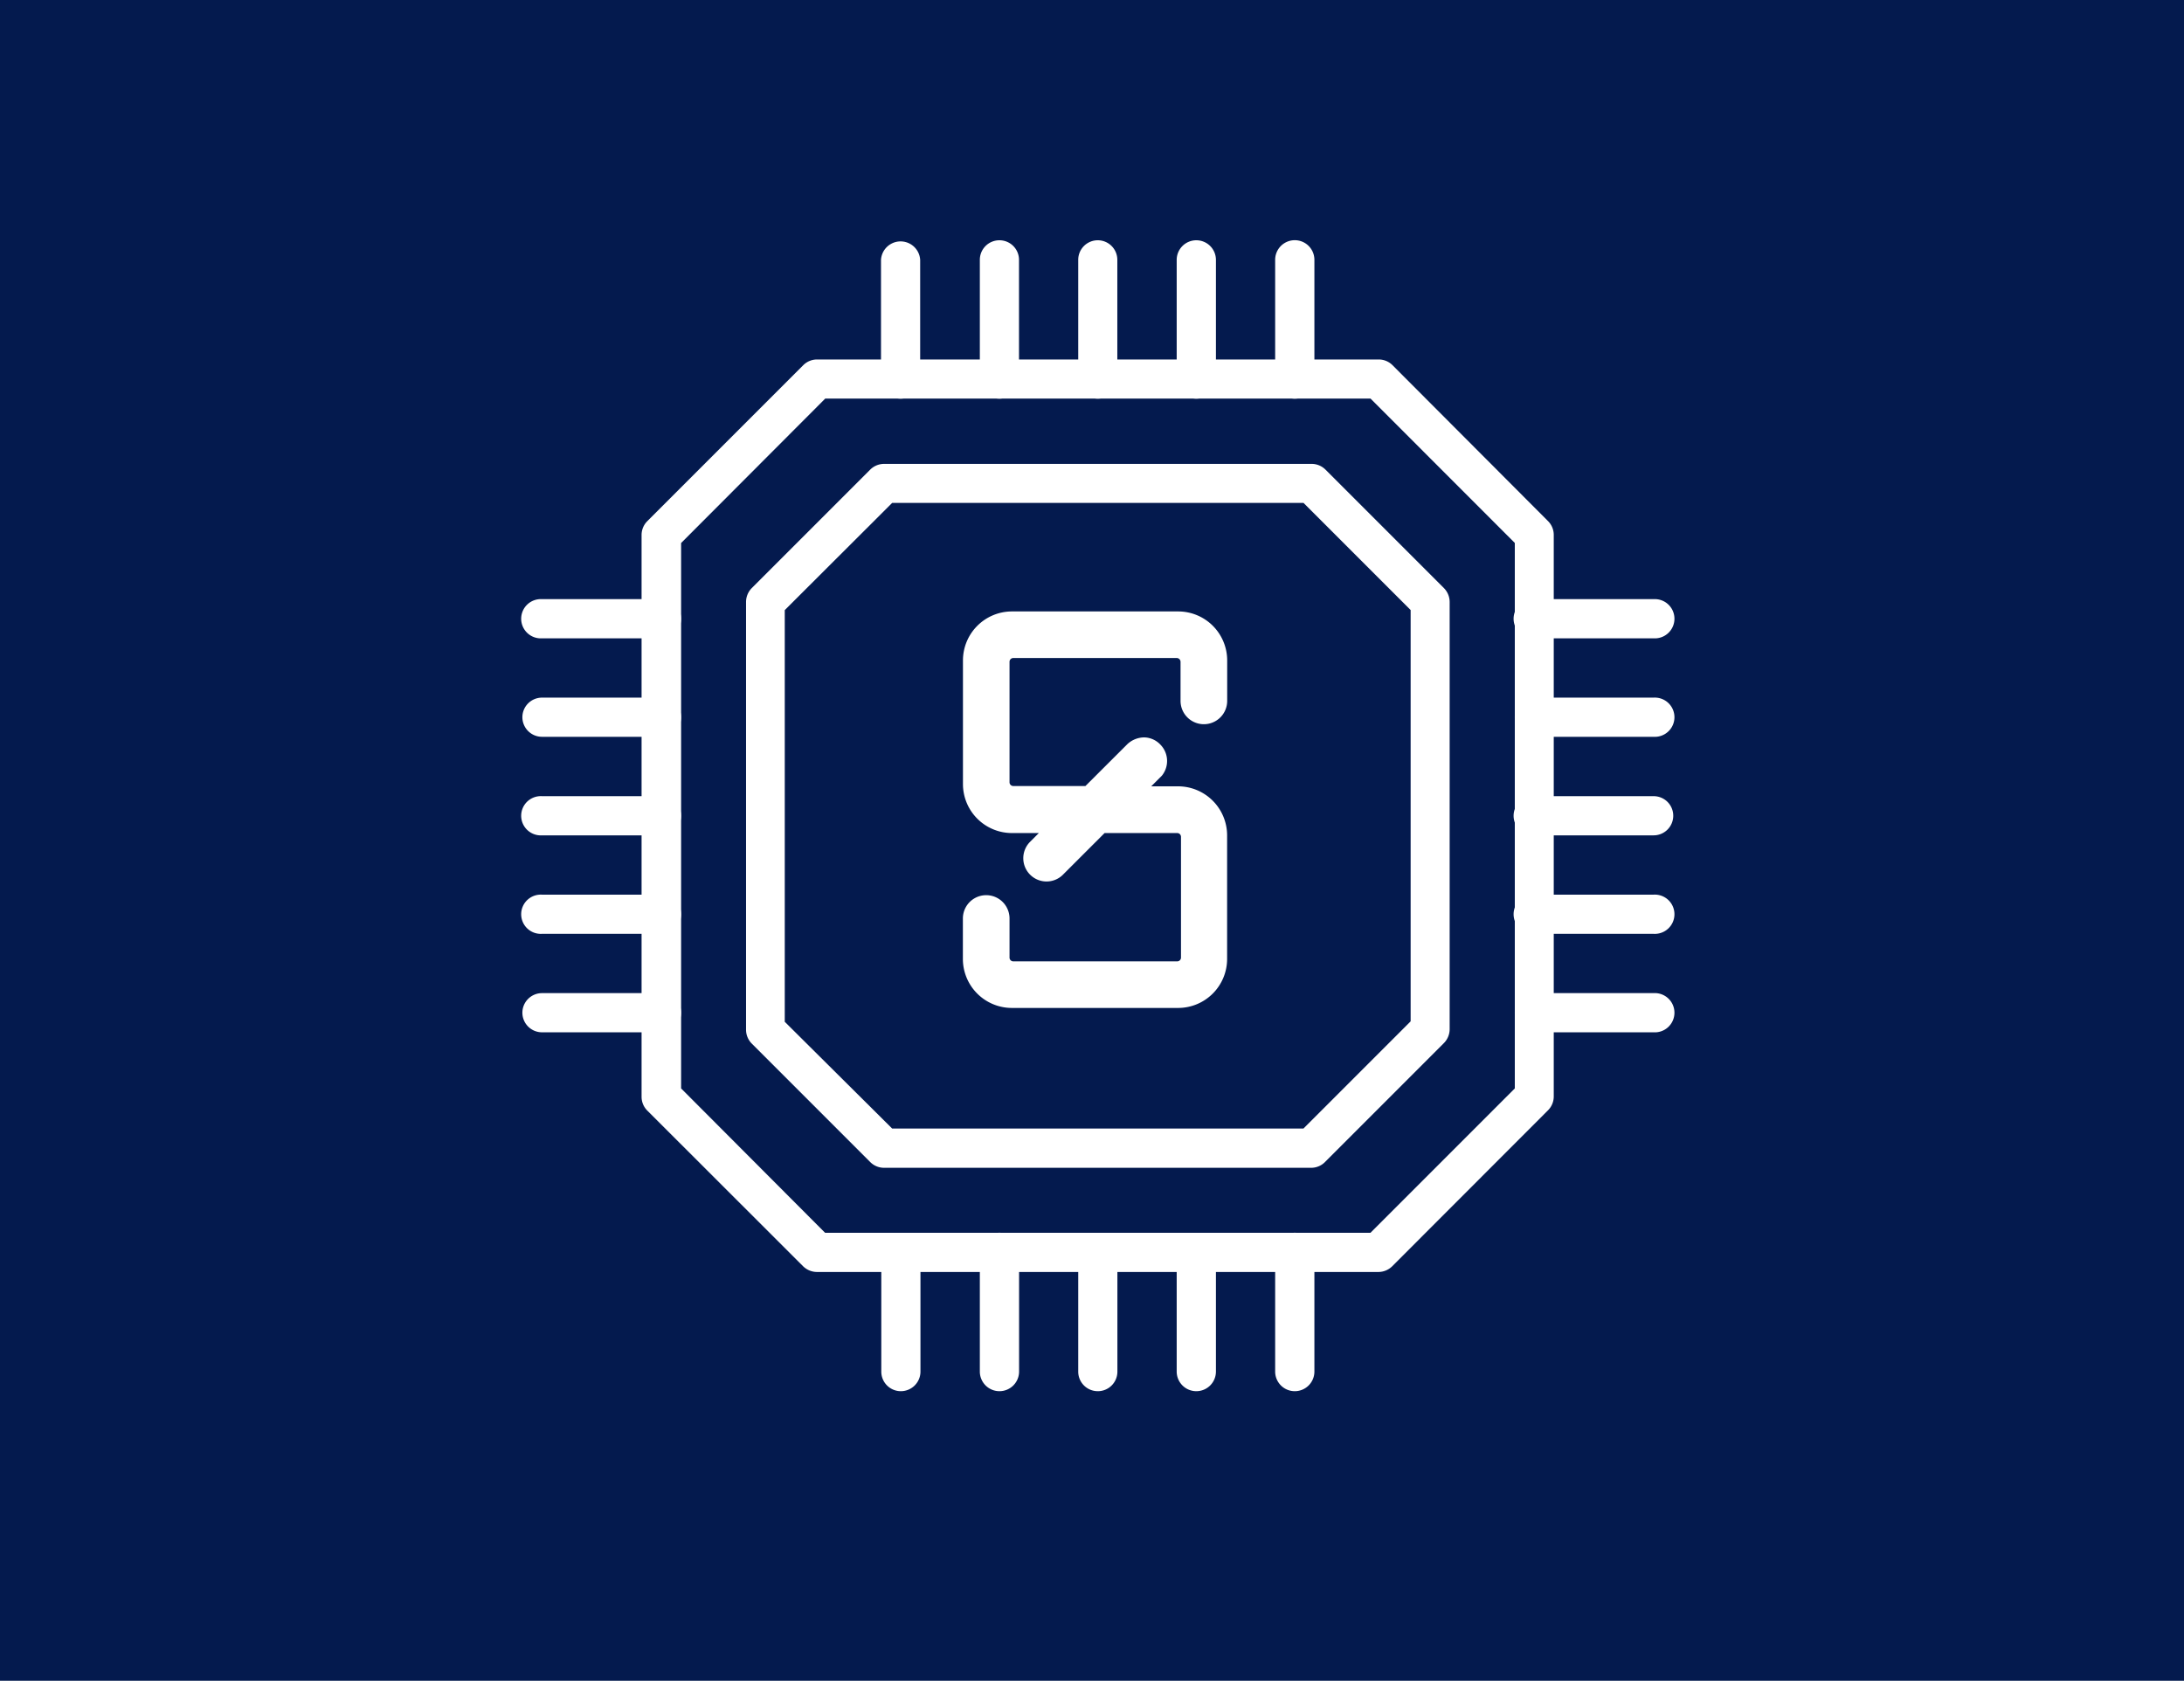 <svg id="圖層_1" data-name="圖層 1" xmlns="http://www.w3.org/2000/svg" viewBox="0 0 295 227"><defs><style>.cls-1{fill:#041a4e;}.cls-2{fill:#fff;}</style></defs><rect class="cls-1" width="295" height="227"/><path class="cls-2" d="M177.15,157.72H119.41a2.64,2.64,0,0,1-1.87-.78l-16-16a2.66,2.66,0,0,1-.77-1.87V81.3a2.68,2.68,0,0,1,.77-1.87l16-16a2.67,2.67,0,0,1,1.88-.78h57.74a2.65,2.65,0,0,1,1.88.78l16,16a2.68,2.68,0,0,1,.77,1.87V139a2.68,2.68,0,0,1-.77,1.87l-16,16A2.63,2.63,0,0,1,177.15,157.72Zm-56.64-5.3h55.55l14.48-14.48V82.39L176.07,67.92H120.51L106,82.4V138Z"/><path class="cls-2" d="M186.2,171.79H110.35a2.68,2.68,0,0,1-1.87-.77L87.44,150a2.63,2.63,0,0,1-.78-1.87V72.25a2.64,2.64,0,0,1,.78-1.87L108.5,49.32a2.63,2.63,0,0,1,1.87-.77h75.85a2.63,2.63,0,0,1,1.87.77l21,21.05a2.63,2.63,0,0,1,.78,1.87v75.85a2.64,2.64,0,0,1-.78,1.87L188.07,171A2.66,2.66,0,0,1,186.2,171.79Zm-74.75-5.29h73.66L204.61,147V73.33l-19.49-19.5H111.47L92,73.34V147Z"/><path class="cls-2" d="M223.36,112.82h-16.1a2.65,2.65,0,1,1,0-5.29h16.1a2.64,2.64,0,0,1,2.65,2.64h0A2.65,2.65,0,0,1,223.36,112.82Z"/><path class="cls-2" d="M223.36,99.51h-16.1a2.65,2.65,0,0,1-2.65-2.64h0a2.65,2.65,0,0,1,2.65-2.65h16.1a2.65,2.65,0,1,1,0,5.29Z"/><path class="cls-2" d="M223.36,86.21h-16.1a2.65,2.65,0,1,1,0-5.29h16.1a2.65,2.65,0,1,1,0,5.29Z"/><path class="cls-2" d="M223.36,126.12h-16.1a2.65,2.65,0,1,1,0-5.29h16.1a2.65,2.65,0,1,1,0,5.29Z"/><path class="cls-2" d="M223.36,139.42h-16.1a2.65,2.65,0,0,1-2.65-2.64h0a2.65,2.65,0,0,1,2.65-2.65h16.1a2.65,2.65,0,1,1,0,5.29Z"/><path class="cls-2" d="M89.31,112.82H73.21a2.65,2.65,0,1,1,0-5.29h16.1A2.65,2.65,0,0,1,92,110.17h0a2.65,2.65,0,0,1-2.65,2.65Z"/><path class="cls-2" d="M89.31,99.51H73.21a2.65,2.65,0,0,1-2.65-2.64h0a2.65,2.65,0,0,1,2.65-2.65h16.1A2.65,2.65,0,0,1,92,96.87h0a2.65,2.65,0,0,1-2.65,2.64Z"/><path class="cls-2" d="M89.31,86.21H73.21a2.65,2.65,0,1,1,0-5.29h16.1A2.65,2.65,0,0,1,92,83.57h0A2.65,2.65,0,0,1,89.31,86.21Z"/><path class="cls-2" d="M89.31,126.12H73.21a2.65,2.65,0,1,1,0-5.29h16.1A2.65,2.65,0,0,1,92,123.47h0A2.65,2.65,0,0,1,89.31,126.12Z"/><path class="cls-2" d="M89.31,139.42H73.21a2.65,2.65,0,0,1-2.65-2.64h0a2.65,2.65,0,0,1,2.65-2.65h16.1A2.65,2.65,0,0,1,92,136.78h0a2.65,2.65,0,0,1-2.65,2.64Z"/><path class="cls-2" d="M148.29,187.89a2.64,2.64,0,0,1-2.65-2.65v-16.1a2.65,2.65,0,0,1,5.29,0h0v16.1a2.64,2.64,0,0,1-2.64,2.65Z"/><path class="cls-2" d="M161.59,187.89a2.65,2.65,0,0,1-2.65-2.64h0v-16.1a2.65,2.65,0,0,1,2.65-2.64h0a2.65,2.65,0,0,1,2.65,2.64v16.1A2.65,2.65,0,0,1,161.59,187.89Z"/><path class="cls-2" d="M174.89,187.89a2.65,2.65,0,0,1-2.65-2.65v-16.1a2.65,2.65,0,0,1,5.3,0v16.1A2.65,2.65,0,0,1,174.89,187.89Z"/><path class="cls-2" d="M135,187.89a2.65,2.65,0,0,1-2.65-2.65v-16.1a2.65,2.65,0,0,1,5.3,0v16.1A2.65,2.65,0,0,1,135,187.89Z"/><path class="cls-2" d="M121.68,187.89a2.64,2.64,0,0,1-2.64-2.65v-16.1a2.65,2.65,0,0,1,5.29,0v16.1A2.65,2.65,0,0,1,121.68,187.89Z"/><path class="cls-2" d="M148.29,53.84a2.65,2.65,0,0,1-2.65-2.64h0V35.09a2.64,2.64,0,0,1,2.64-2.64h0a2.64,2.64,0,0,1,2.64,2.64h0v16.1a2.64,2.64,0,0,1-2.64,2.65Z"/><path class="cls-2" d="M161.59,53.84a2.65,2.65,0,0,1-2.65-2.64h0V35.09a2.65,2.65,0,0,1,2.65-2.64h0a2.65,2.65,0,0,1,2.65,2.64h0v16.1a2.65,2.65,0,0,1-2.65,2.65Z"/><path class="cls-2" d="M174.89,53.84a2.65,2.65,0,0,1-2.65-2.65V35.09a2.65,2.65,0,0,1,5.3,0h0v16.1a2.65,2.65,0,0,1-2.65,2.65Z"/><path class="cls-2" d="M135,53.84a2.64,2.64,0,0,1-2.65-2.64h0V35.09A2.64,2.64,0,0,1,135,32.45h0a2.64,2.64,0,0,1,2.64,2.64h0v16.1A2.65,2.65,0,0,1,135,53.84Z"/><path class="cls-2" d="M121.68,53.84A2.65,2.65,0,0,1,119,51.19V35.09a2.65,2.65,0,0,1,5.29,0h0v16.1a2.65,2.65,0,0,1-2.65,2.65Z"/><path class="cls-2" d="M159.15,82.58H136.67a6.62,6.62,0,0,0-6.6,6.61V105.9a6.62,6.62,0,0,0,6.6,6.61h3.65l-1.24,1.24a3.14,3.14,0,0,0,.12,4.44h0a3.14,3.14,0,0,0,4.32,0l5.68-5.68H159a.51.51,0,0,1,.52.51v16.31a.51.51,0,0,1-.51.51H136.87a.51.51,0,0,1-.51-.51v-5.28a3.15,3.15,0,0,0-6.3,0h0v5.48a6.62,6.62,0,0,0,6.61,6.6h22.48a6.62,6.62,0,0,0,6.6-6.6V112.81a6.63,6.63,0,0,0-6.6-6.61H155.5l1.1-1.1.33-.33a3.15,3.15,0,0,0-.17-4.18,3.1,3.1,0,0,0-2.22-1,3.38,3.38,0,0,0-2.24.89l-5.69,5.68h-9.74a.51.51,0,0,1-.51-.51V89.39a.51.51,0,0,1,.51-.52h22.07a.52.52,0,0,1,.52.52v5.27a3.15,3.15,0,0,0,3.15,3.15h0a3.15,3.15,0,0,0,3.15-3.15V89.18A6.62,6.62,0,0,0,159.15,82.58Z"/></svg>